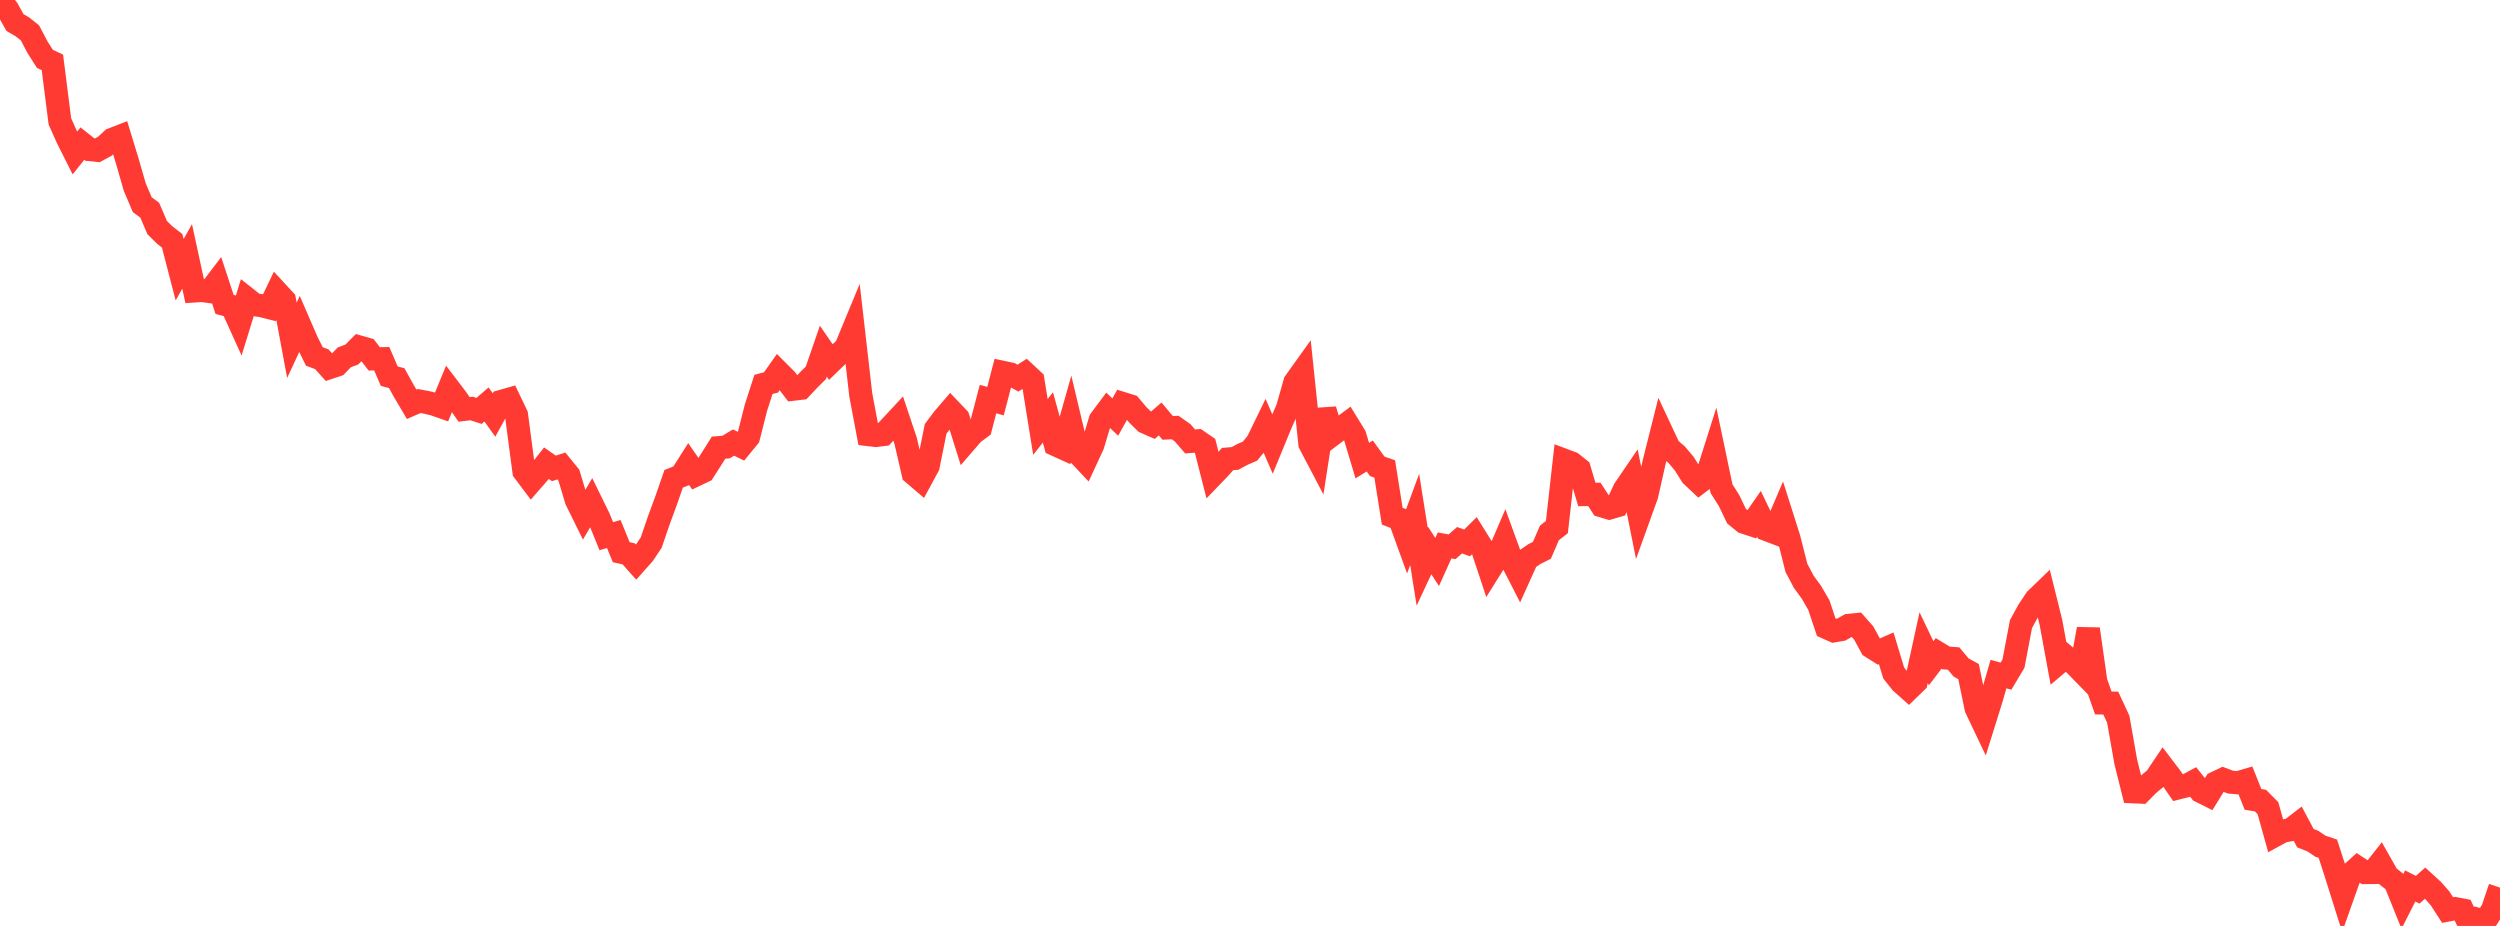 <?xml version="1.0" standalone="no"?>
<!DOCTYPE svg PUBLIC "-//W3C//DTD SVG 1.1//EN" "http://www.w3.org/Graphics/SVG/1.1/DTD/svg11.dtd">

<svg width="135" height="50" viewBox="0 0 135 50" preserveAspectRatio="none" 
  xmlns="http://www.w3.org/2000/svg"
  xmlns:xlink="http://www.w3.org/1999/xlink">


<polyline points="0.0, 0.0 0.404, 0.493 0.808, 1.215 1.213, 1.454 1.617, 1.774 2.021, 2.542 2.425, 3.179 2.829, 3.369 3.234, 6.555 3.638, 7.459 4.042, 8.263 4.446, 7.756 4.85, 8.077 5.254, 8.119 5.659, 7.898 6.063, 7.526 6.467, 7.369 6.871, 8.69 7.275, 10.095 7.68, 11.051 8.084, 11.349 8.488, 12.29 8.892, 12.69 9.296, 13.002 9.701, 14.564 10.105, 13.845 10.509, 15.711 10.913, 15.686 11.317, 15.741 11.722, 15.207 12.126, 16.436 12.53, 16.546 12.934, 17.439 13.338, 16.13 13.743, 16.45 14.147, 16.511 14.551, 16.613 14.955, 15.771 15.359, 16.21 15.763, 18.376 16.168, 17.505 16.572, 18.437 16.976, 19.25 17.38, 19.4 17.784, 19.851 18.189, 19.716 18.593, 19.296 18.997, 19.145 19.401, 18.739 19.805, 18.854 20.21, 19.379 20.614, 19.371 21.018, 20.312 21.422, 20.42 21.826, 21.147 22.231, 21.831 22.635, 21.654 23.039, 21.73 23.443, 21.828 23.847, 21.97 24.251, 20.991 24.656, 21.523 25.06, 22.107 25.464, 22.059 25.868, 22.19 26.272, 21.842 26.677, 22.41 27.081, 21.674 27.485, 21.559 27.889, 22.402 28.293, 25.45 28.698, 25.988 29.102, 25.524 29.506, 25.011 29.91, 25.293 30.314, 25.163 30.719, 25.659 31.123, 27.005 31.527, 27.823 31.931, 27.136 32.335, 27.96 32.74, 28.954 33.144, 28.836 33.548, 29.821 33.952, 29.909 34.356, 30.363 34.76, 29.907 35.165, 29.3 35.569, 28.119 35.973, 27.021 36.377, 25.855 36.781, 25.695 37.186, 25.058 37.59, 25.64 37.994, 25.448 38.398, 24.819 38.802, 24.175 39.207, 24.141 39.611, 23.898 40.015, 24.095 40.419, 23.602 40.823, 22.008 41.228, 20.757 41.632, 20.652 42.036, 20.081 42.44, 20.485 42.844, 21.015 43.249, 20.966 43.653, 20.535 44.057, 20.132 44.461, 18.963 44.865, 19.551 45.269, 19.159 45.674, 18.774 46.078, 17.799 46.482, 21.323 46.886, 23.467 47.29, 23.515 47.695, 23.466 48.099, 23.038 48.503, 22.604 48.907, 23.814 49.311, 25.566 49.716, 25.912 50.12, 25.165 50.524, 23.161 50.928, 22.62 51.332, 22.149 51.737, 22.575 52.141, 23.862 52.545, 23.395 52.949, 23.097 53.353, 21.551 53.757, 21.661 54.162, 20.111 54.566, 20.197 54.97, 20.419 55.374, 20.161 55.778, 20.537 56.183, 23.055 56.587, 22.542 56.991, 24.01 57.395, 24.194 57.799, 22.767 58.204, 24.471 58.608, 24.9 59.012, 24.027 59.416, 22.679 59.82, 22.138 60.225, 22.521 60.629, 21.792 61.033, 21.917 61.437, 22.397 61.841, 22.794 62.246, 22.972 62.65, 22.623 63.054, 23.106 63.458, 23.086 63.862, 23.371 64.266, 23.838 64.671, 23.805 65.075, 24.083 65.479, 25.671 65.883, 25.252 66.287, 24.789 66.692, 24.755 67.096, 24.536 67.5, 24.362 67.904, 23.868 68.308, 23.036 68.713, 23.973 69.117, 22.99 69.521, 22.065 69.925, 20.642 70.329, 20.077 70.734, 23.963 71.138, 24.733 71.542, 22.126 71.946, 23.473 72.35, 23.168 72.754, 22.868 73.159, 23.526 73.563, 24.872 73.967, 24.623 74.371, 25.183 74.775, 25.322 75.18, 27.872 75.584, 28.031 75.988, 29.146 76.392, 28.05 76.796, 30.593 77.201, 29.726 77.605, 30.347 78.009, 29.453 78.413, 29.525 78.817, 29.172 79.222, 29.319 79.626, 28.92 80.03, 29.568 80.434, 30.783 80.838, 30.138 81.243, 29.193 81.647, 30.303 82.051, 31.091 82.455, 30.196 82.859, 29.919 83.263, 29.717 83.668, 28.779 84.072, 28.462 84.476, 24.857 84.88, 25.009 85.284, 25.331 85.689, 26.703 86.093, 26.695 86.497, 27.313 86.901, 27.433 87.305, 27.315 87.71, 26.439 88.114, 25.846 88.518, 27.864 88.922, 26.743 89.326, 24.95 89.731, 23.337 90.135, 24.2 90.539, 24.551 90.943, 25.03 91.347, 25.674 91.751, 26.055 92.156, 25.748 92.56, 24.472 92.964, 26.393 93.368, 27.029 93.772, 27.871 94.177, 28.201 94.581, 28.334 94.985, 27.75 95.389, 28.592 95.793, 28.746 96.198, 27.795 96.602, 29.067 97.006, 30.663 97.41, 31.427 97.814, 31.979 98.219, 32.678 98.623, 33.885 99.027, 34.065 99.431, 33.996 99.835, 33.769 100.24, 33.73 100.644, 34.187 101.048, 34.931 101.452, 35.186 101.856, 35.008 102.26, 36.344 102.665, 36.853 103.069, 37.213 103.473, 36.82 103.877, 34.973 104.281, 35.816 104.686, 35.284 105.09, 35.53 105.494, 35.56 105.898, 36.042 106.302, 36.265 106.707, 38.237 107.111, 39.086 107.515, 37.792 107.919, 36.399 108.323, 36.514 108.728, 35.835 109.132, 33.703 109.536, 32.963 109.94, 32.358 110.344, 31.969 110.749, 33.602 111.153, 35.8 111.557, 35.458 111.961, 35.797 112.365, 36.21 112.769, 33.966 113.174, 36.814 113.578, 37.96 113.982, 37.967 114.386, 38.839 114.79, 41.132 115.195, 42.756 115.599, 42.774 116.003, 42.364 116.407, 42.029 116.811, 41.427 117.216, 41.959 117.62, 42.545 118.024, 42.441 118.428, 42.224 118.832, 42.731 119.237, 42.934 119.641, 42.276 120.045, 42.083 120.449, 42.236 120.853, 42.269 121.257, 42.15 121.662, 43.166 122.066, 43.233 122.47, 43.641 122.874, 45.096 123.278, 44.875 123.683, 44.808 124.087, 44.498 124.491, 45.26 124.895, 45.421 125.299, 45.694 125.704, 45.829 126.108, 47.074 126.512, 48.358 126.916, 47.217 127.32, 46.852 127.725, 47.117 128.129, 47.114 128.533, 46.6 128.937, 47.313 129.341, 47.635 129.746, 48.641 130.15, 47.841 130.554, 48.046 130.958, 47.688 131.362, 48.056 131.766, 48.517 132.171, 49.143 132.575, 49.066 132.979, 49.144 133.383, 50.0 133.787, 49.643 134.192, 49.759 134.596, 49.128 135.0, 47.931" fill="none" stroke="#ff3a33" stroke-width="1.25"/>

</svg>